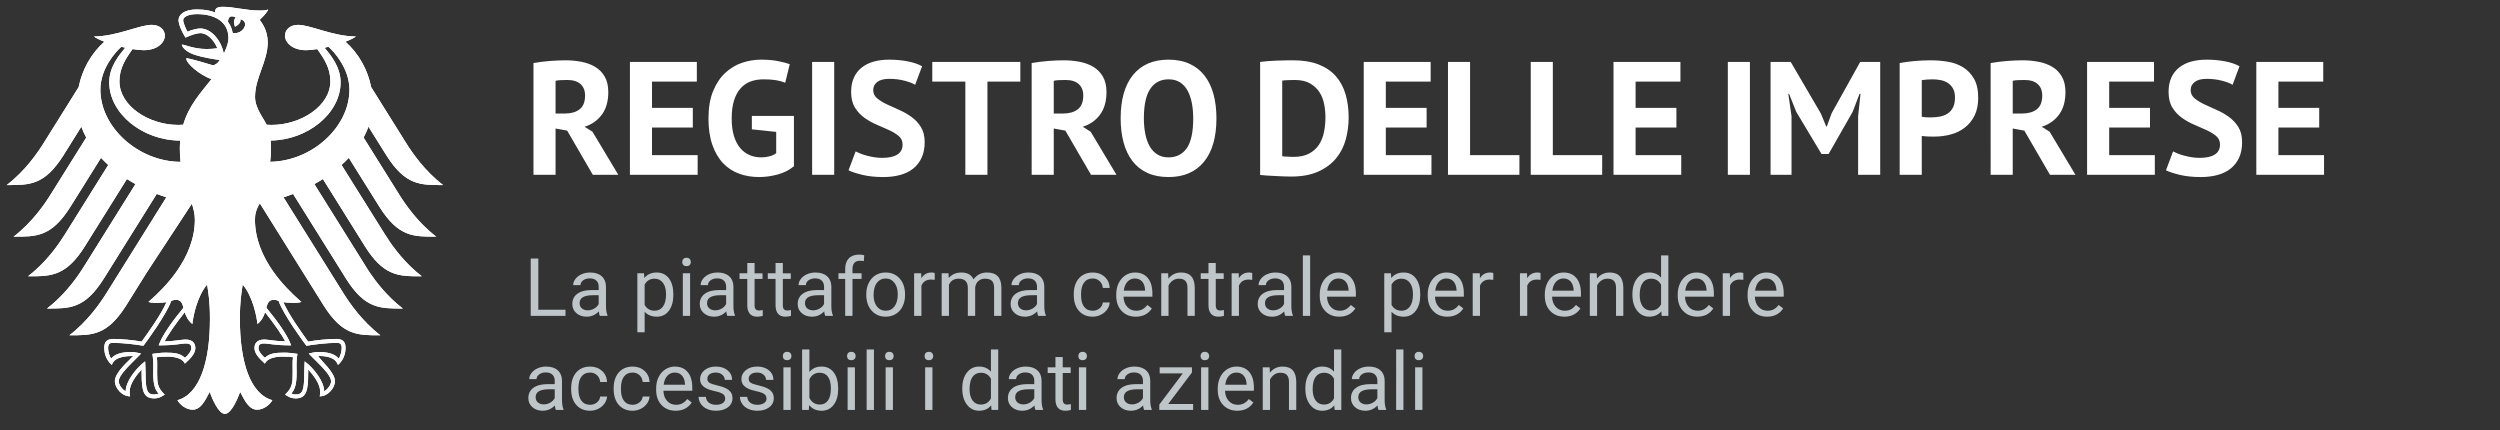 <?xml version="1.0" encoding="UTF-8" standalone="no"?>
<svg
   xmlns:dc="http://purl.org/dc/elements/1.1/"
   xmlns:cc="http://creativecommons.org/ns#"
   xmlns:rdf="http://www.w3.org/1999/02/22-rdf-syntax-ns#"
   xmlns:svg="http://www.w3.org/2000/svg"
   xmlns="http://www.w3.org/2000/svg"
   xmlns:sodipodi="http://sodipodi.sourceforge.net/DTD/sodipodi-0.dtd"
   xmlns:inkscape="http://www.inkscape.org/namespaces/inkscape"
   version="1.1"
   id="svg2"
   xml:space="preserve"
   width="496"
   height="85.333"
   viewBox="0 0 496 85.333"
   sodipodi:docname="logo_unternehmensregister_negativ_it.eps"><rect x="0" y="0" width="496" height="85.333" fill="#333333" stroke="none"/><defs
     id="defs6" /><sodipodi:namedview
     pagecolor="#ffffff"
     bordercolor="#666666"
     borderopacity="1"
     objecttolerance="10"
     gridtolerance="10"
     guidetolerance="10"
     inkscape:pageopacity="0"
     inkscape:pageshadow="2"
     inkscape:window-width="640"
     inkscape:window-height="480"
     id="namedview4" /><g
     id="g10"
     inkscape:groupmode="layer"
     inkscape:label="ink_ext_XXXXXX"
     transform="matrix(1.333,0,0,-1.333,0,85.333)"><g
       id="g12"
       transform="scale(0.1)"><path
         d="m 659.492,364.719 c -27.832,21.324 -46.308,48.636 -55.058,62.609 l -52.012,83.184 c -5.047,25.73 -18.359,49.754 -38.258,67.609 6.691,2.543 12.242,5.195 15.617,7.742 -33.976,0 -67.605,17.266 -86.14,17.266 -11.934,0 -19.567,-7.133 -19.567,-16.566 0.766,-10.461 11.563,-21.122 31.496,-21.122 4.528,0 10.289,0.59 16.629,1.622 10.793,-15.047 19.504,-28.649 19.504,-48.016 0,-36.442 -43.562,-64.848 -87.551,-64.848 l -7.328,0.285 c -3.969,9.016 -17.219,24.219 -17.219,41.442 0,28.953 18.868,52.601 18.868,81.273 0,17.832 -8.668,28.867 -12.02,33.43 5.395,5.023 11.317,11.187 12.68,15.398 -3.141,-1.336 -6.848,-1.554 -12.309,-1.554 -21.058,0 -38.234,5.527 -54.996,5.527 -9.543,0 -12.109,-2.984 -11.668,-8.359 -3.574,1.382 -6.91,2.281 -10.902,3.05 -4.938,0.922 -10.246,1.403 -15.949,1.403 -20.356,0 -27.575,-8.531 -27.575,-15.86 0,-6.187 4.848,-17.484 10.399,-26.105 7.941,4.016 17.461,6.715 21.805,6.715 10.816,0 20.421,-10.289 25.535,-22.485 -7.285,-0.902 -8.688,-1.187 -16.016,-1.187 -19.852,0 -33.32,7.086 -36.894,6.516 0,-2.786 5.613,-10.133 16.714,-14.192 14.567,-5.332 35.911,-8.074 39.551,-8.687 0,-0.614 -3.465,-6.649 -9.871,-7.875 -3.512,0.941 -37.555,11.601 -39.793,10.308 0,-7.633 19.809,-24.5 37.555,-30.972 -14.809,-18.911 -33.344,-38.258 -42.051,-67.786 l -7.348,-0.285 c -43.965,0 -87.55,28.406 -87.55,64.848 0,19.367 8.73,32.969 19.523,48.016 6.34,-1.032 12.109,-1.622 16.629,-1.622 19.937,0 30.711,10.661 31.523,21.122 0,9.433 -7.679,16.566 -19.59,16.566 -18.539,0 -52.164,-17.266 -86.144,-17.266 3.355,-2.547 8.93,-5.199 15.594,-7.742 -19.871,-17.855 -33.188,-41.879 -38.231,-67.609 L 65.059,427.328 C 56.285,413.355 37.836,386.043 10,364.719 c 33.652,0 55.961,-0.809 84.434,44.226 l 26.632,42.668 c 1.993,-5.531 4.43,-10.925 7.282,-16.191 L 75.305,350.574 c -8.82,-14.109 -27.09,-41.176 -55.039,-62.629 33.652,0 55.961,-0.812 84.414,44.223 l 45.648,73.07 c 3.399,-3.64 6.996,-7.152 10.793,-10.597 L 96.715,291.539 C 88.731,278.84 73.176,255.648 49.684,235.469 l -8.008,-6.535 c 17.988,0 32.75,-0.2 46.945,6.515 12.328,5.789 24.238,16.801 37.465,37.731 l 62.805,100.511 c 4.105,-2.609 8.359,-5.128 12.722,-7.523 l -76.644,-122.648 -5.11,-7.899 c -9.961,-14.914 -26.523,-36.715 -49.906,-54.664 33.629,0 55.938,-0.785 84.391,44.227 l 6.426,10.265 72.5,116.024 c 4.652,-1.801 9.41,-3.469 14.238,-5.047 l -69.34,-110.977 -19.855,-31.761 c -8.711,-13.868 -27.309,-41.309 -55.04,-62.567 33.653,0 55.961,-0.766 84.434,44.242 l 31.281,50.086 66.621,101.524 c 2.586,-8.207 4.411,-15.883 4.411,-23.539 0,-28.211 -10.926,-54.426 -27.598,-77.942 -11.582,-16.32 -25.992,-31.304 -41.438,-44.664 2.414,-1.07 6.602,-1.469 10.485,-1.469 7.765,0 12.812,0.461 16.324,1.051 -8.754,-19.805 -27.465,-45.406 -36.922,-58.676 -12.328,2.211 -30.269,3.95 -42.027,3.95 -12.285,0 -13.649,-7.172 -13.649,-13.582 0,-11.164 5.223,-20.118 11.278,-25.075 2.281,5.817 6.886,13.383 31.851,13.274 -6.625,-7.371 -27.398,-24.172 -27.398,-37.707 0,-8.953 9.828,-22.375 22.769,-22.375 -0.765,2.891 -0.656,5.566 -0.656,7.543 0,10.926 9.695,23.738 17.875,32.684 -0.238,-2.648 -0.129,-2.387 -0.129,-5.457 0,-25.906 2.367,-37.801 18.801,-37.801 8.047,0 13.598,4.414 15.551,5.707 -10.703,9.871 -11.231,17.574 -11.231,32.113 l 0.086,12.57 c 0.043,3.289 -0.043,7.699 -0.547,10.902 5.879,0.809 8.246,0.79 12.789,0.79 0,0 23.364,1.863 28.957,-10.309 6.34,5.832 15.551,14.019 15.551,23.098 0,5.964 -2.828,12.742 -14.851,12.742 -4.563,0 -18.887,-2.781 -30.887,-2.781 3.25,7.175 17.574,28.14 29.988,43.371 1.887,-5.922 4.824,-12.332 11.34,-17.512 0.879,9.766 6.629,40.695 21.938,58.793 1.777,-12.195 4.191,-24.746 4.191,-51.199 0,-64.344 -15.488,-111.856 -48.352,-120.961 4.282,-7.48 13.317,-14.125 22.707,-14.125 12.024,0 18.559,13.625 25.25,26.414 3.442,-9.48 13.051,-32.645 22.68,-32.645 9.609,0 19.219,23.164 22.688,32.645 6.687,-12.789 13.226,-26.414 25.246,-26.414 9.363,0 18.406,6.645 22.683,14.125 -32.84,9.105 -48.328,56.617 -48.328,120.961 0,26.453 2.414,39.004 4.188,51.199 15.312,-18.098 21.062,-49.027 21.957,-58.793 6.519,5.18 9.433,11.59 11.324,17.512 12.394,-15.231 26.762,-36.196 29.988,-43.371 -12,0 -26.324,2.781 -30.887,2.781 -12.023,0 -14.851,-6.778 -14.851,-12.742 0,-9.079 9.211,-17.266 15.527,-23.098 5.617,12.172 28.981,10.309 28.981,10.309 4.539,0 6.91,0.019 12.789,-0.79 -0.508,-3.203 -0.571,-7.613 -0.547,-10.902 l 0.082,-12.57 c 0,-14.539 -0.543,-22.242 -11.207,-32.113 1.914,-1.293 7.48,-5.707 15.531,-5.707 16.434,0 18.781,11.895 18.781,37.801 0,3.07 0.125,2.809 -0.113,5.457 8.184,-8.945 17.883,-21.758 17.883,-32.684 0,-1.976 0.109,-4.652 -0.66,-7.543 12.965,0 22.769,13.422 22.769,22.375 0,13.535 -20.777,30.336 -25.121,37.816 22.684,0 27.289,-7.566 29.551,-13.383 6.074,4.957 11.297,13.911 11.297,25.075 0,6.41 -1.379,13.582 -13.668,13.582 -11.754,0 -29.676,-1.739 -42.008,-3.95 -9.453,13.27 -28.187,38.871 -36.918,58.676 3.512,-0.59 8.559,-1.051 16.301,-1.051 3.902,0 8.094,0.399 10.484,1.469 -15.418,13.36 -29.836,28.344 -41.418,44.621 -16.691,23.473 -27.593,49.774 -27.593,77.985 0,7.656 1.796,15.332 7.261,24.086 l 63.766,-102.071 31.285,-50.086 c 28.473,-45.008 50.781,-44.242 84.41,-44.242 -27.707,21.258 -46.308,48.699 -55.015,62.567 l -19.856,31.761 -69.34,110.977 c 4.825,1.578 9.567,3.246 14.239,5.047 l 72.5,-116.024 6.402,-10.265 c 28.473,-45.012 50.785,-44.227 84.437,-44.227 -23.433,17.949 -39.968,39.75 -49.953,54.492 l -5.086,8.071 -76.644,122.648 c 4.363,2.395 8.597,4.914 12.722,7.523 L 543.406,273.18 c 13.231,-20.93 25.117,-31.961 37.469,-37.731 14.195,-6.687 28.957,-6.515 46.941,-6.515 l -8,6.535 c -23.496,20.16 -39.054,43.371 -47.035,56.07 l -64.429,103.102 c 3.796,3.445 7.418,6.957 10.796,10.597 l 45.668,-73.07 c 28.454,-45.035 50.758,-44.223 84.411,-44.223 -27.965,21.453 -46.219,48.52 -55.059,62.629 l -53.02,84.848 c 2.829,5.266 5.29,10.66 7.262,16.191 l 26.676,-42.668 c 28.449,-45.035 50.758,-44.226 84.406,-44.226 z M 396.438,182.141 c 1.839,6.734 3.632,11.672 10.675,11.672 3.602,0 5.313,-0.633 7.485,-1.45 7.586,-21.101 36.851,-60.738 41.461,-66.812 12.609,2.054 30.293,4.273 44.57,4.273 3.336,0 7.945,0.328 7.945,-7.722 0,-4.672 -2.043,-12.813 -4.566,-15.508 -6.293,7.437 -17.129,9.656 -30.559,9.656 -5.219,0 -11.531,-1.824 -13.929,-2.395 17.07,-17.328 33.214,-31.675 33.214,-41.261 0,-5.371 -5.57,-12.461 -10.269,-14.832 0,14.152 -14.625,33.699 -28.973,44.621 0,-1.934 -0.679,-9.344 -0.679,-17.395 C 452.813,58.289 450.176,53 439.91,53 c -1.863,0 -5.09,0.68 -6.293,1.41 5.528,6.332 7.852,14.738 7.852,30.598 0,4.562 -0.133,8.863 -0.133,12.59 0,7.043 0.789,12 1.32,15.882 -3.929,0.551 -12.859,1.825 -19.394,1.825 -13.973,0 -22.66,-1.364 -28.981,-7.657 -4.519,3.442 -9.586,9.934 -9.586,14.411 0,6.453 4.368,6.89 8.91,6.89 7.063,0 12.895,-2.808 39.747,-2.808 -5.289,15.132 -20.774,36.39 -36.914,56 z m -123.375,0 c -16.145,-19.61 -31.633,-40.868 -36.918,-56 26.847,0 32.66,2.808 39.746,2.808 4.562,0 8.906,-0.437 8.906,-6.89 0,-4.477 -5.067,-10.969 -9.606,-14.411 -6.32,6.293 -14.984,7.657 -28.957,7.657 -6.558,0 -15.464,-1.274 -19.414,-1.825 0.528,-3.882 1.336,-8.839 1.336,-15.882 0,-3.727 -0.129,-8.027 -0.129,-12.59 0,-15.859 2.325,-24.266 7.852,-30.598 C 234.672,53.68 231.449,53 229.586,53 c -10.27,0 -12.902,5.289 -12.902,31.988 0,8.051 -0.676,15.461 -0.676,17.395 -14.348,-10.922 -29,-30.469 -29,-44.621 -4.676,2.371 -10.246,9.461 -10.246,14.832 0,9.586 16.121,23.933 33.211,41.261 -2.391,0.571 -8.711,2.395 -13.93,2.395 -13.426,0 -24.262,-2.219 -30.559,-9.656 -2.519,2.695 -4.582,10.836 -4.582,15.508 0,8.05 4.606,7.722 7.942,7.722 14.301,0 31.961,-2.219 44.594,-4.273 4.609,6.074 33.871,45.711 41.46,66.812 2.172,0.817 3.883,1.45 7.481,1.45 7.043,0 8.84,-4.938 10.684,-11.672 z m -5.399,236.39 c 0,-6.82 0.399,-13.25 1.078,-19.281 -63.465,0.414 -119.336,51.922 -119.336,107.398 0,31.68 23.055,56.797 31.172,63.836 l 5.832,-1.336 c -8.64,-10.55 -23.844,-28.168 -23.844,-51.531 0,-46.371 49.555,-86.668 105.668,-86.668 -0.371,-3.972 -0.57,-8.14 -0.57,-12.418 z m 72.305,165.071 c 0,-8.707 -3.906,-16.602 -6.801,-23.207 -3.203,16.871 -16.914,37.382 -35.23,37.382 -5.153,0 -14.04,-2.613 -18.973,-4.785 -1.777,3.028 -6.297,12.813 -6.297,17.242 0,4.477 6.93,8.907 20.641,8.907 26.718,0 46.66,-11.496 46.66,-35.539 z m 6.32,7.546 c -1.035,6.165 -3.379,11.739 -6.937,16.477 0.175,5.637 2.484,11.012 11.519,6.602 -4.894,-5.024 -1.098,-13.883 -1.098,-13.883 0,0 10.004,4.668 7.946,11.23 14.828,-3.554 4.164,-23.472 -11.43,-20.426 z m 173.797,-84.5 c 0,-55.082 -55.055,-106.234 -117.973,-107.332 0.746,6.204 1.207,12.633 1.207,19.215 0,3.578 0.024,7.723 -0.418,12.461 55.434,0.766 104.024,40.668 104.024,86.625 0,23.363 -15.223,40.981 -23.844,51.531 l 5.836,1.336 c 8.117,-7.039 31.168,-32.156 31.168,-63.836"
         style="fill:#ffffff;fill-opacity:1;fill-rule:nonzero;stroke:none"
         id="path14" /><path
         d="m 838.711,30 v 0.938 c -1.484,3.438 -2.227,8.066 -2.227,13.887 v 29.18 c -0.156,6.406 -2.304,11.434 -6.445,15.09 -4.141,3.648 -9.863,5.476 -17.168,5.476 -4.609,0 -8.84,-0.859 -12.683,-2.578 -3.848,-1.719 -6.895,-4.055 -9.141,-7.004 -2.25,-2.949 -3.371,-6.004 -3.371,-9.168 h 10.898 c 0,2.773 1.309,5.137 3.926,7.09 2.617,1.953 5.859,2.93 9.727,2.93 4.414,0 7.753,-1.125 10.019,-3.367 2.266,-2.25 3.399,-5.266 3.399,-9.055 v -4.981 h -10.547 c -9.102,0 -16.164,-1.828 -21.18,-5.477 -5.023,-3.656 -7.531,-8.781 -7.531,-15.383 0,-5.43 2,-9.91 6.008,-13.445 4,-3.539 9.128,-5.305 15.378,-5.305 6.993,0 13.008,2.617 18.047,7.852 0.391,-3.203 0.899,-5.43 1.524,-6.68 z m -38.086,11.133 c -2.266,1.914 -3.398,4.57 -3.398,7.969 0,7.773 6.64,11.66 19.921,11.66 h 8.497 V 47.754 c -1.368,-2.812 -3.575,-5.098 -6.622,-6.856 -3.046,-1.758 -6.269,-2.637 -9.668,-2.637 -3.554,0 -6.464,0.957 -8.73,2.871 z m 64.816,2.461 c -3.011,3.945 -4.511,9.57 -4.511,16.875 v 2.051 c 0,7.5 1.511,13.234 4.539,17.199 3.027,3.961 7.297,5.945 12.804,5.945 4.098,0 7.547,-1.316 10.34,-3.953 2.793,-2.641 4.348,-6.008 4.66,-10.109 h 10.254 c -0.316,6.797 -2.824,12.324 -7.531,16.582 -4.707,4.258 -10.613,6.387 -17.723,6.387 -5.785,0 -10.793,-1.328 -15.031,-3.984 -4.238,-2.656 -7.492,-6.387 -9.758,-11.191 -2.261,-4.805 -3.394,-10.293 -3.394,-16.465 v -1.816 c 0,-10 2.547,-17.883 7.644,-23.641 5.098,-5.766 11.961,-8.645 20.594,-8.645 4.301,0 8.371,0.977 12.219,2.93 3.848,1.953 6.922,4.57 9.23,7.852 2.301,3.281 3.551,6.738 3.75,10.371 h -10.254 c -0.312,-3.516 -1.918,-6.445 -4.804,-8.789 -2.895,-2.344 -6.274,-3.516 -10.141,-3.516 -5.586,0 -9.883,1.973 -12.887,5.918 z m 63.278,0 c -3.008,3.945 -4.512,9.57 -4.512,16.875 v 2.051 c 0,7.5 1.516,13.234 4.543,17.199 3.027,3.961 7.293,5.945 12.801,5.945 4.101,0 7.551,-1.316 10.344,-3.953 2.793,-2.641 4.343,-6.008 4.656,-10.109 h 10.254 c -0.313,6.797 -2.821,12.324 -7.528,16.582 -4.707,4.258 -10.617,6.387 -17.726,6.387 -5.781,0 -10.789,-1.328 -15.028,-3.984 -4.238,-2.656 -7.492,-6.387 -9.757,-11.191 -2.266,-4.805 -3.399,-10.293 -3.399,-16.465 v -1.816 c 0,-10 2.551,-17.883 7.649,-23.641 5.097,-5.766 11.961,-8.645 20.593,-8.645 4.297,0 8.371,0.977 12.219,2.93 3.848,1.953 6.922,4.57 9.227,7.852 2.304,3.281 3.554,6.738 3.75,10.371 h -10.254 c -0.313,-3.516 -1.914,-6.445 -4.805,-8.789 -2.891,-2.344 -6.269,-3.516 -10.137,-3.516 -5.586,0 -9.882,1.973 -12.89,5.918 z m 100.841,-2.52 -6.62,5.156 c -2,-2.578 -4.32,-4.649 -6.98,-6.211 -2.65,-1.562 -5.9,-2.344 -9.72,-2.344 -5.39,0 -9.838,1.922 -13.334,5.769 -3.496,3.848 -5.324,8.899 -5.48,15.149 h 42.954 v 4.512 c 0,10.117 -2.29,17.891 -6.86,23.32 -4.57,5.43 -10.98,8.145 -19.22,8.145 -5.038,0 -9.714,-1.398 -14.03,-4.188 -4.317,-2.793 -7.676,-6.664 -10.079,-11.605 -2.402,-4.941 -3.601,-10.555 -3.601,-16.844 v -1.992 c 0,-9.453 2.691,-17.004 8.086,-22.645 5.387,-5.649 12.379,-8.469 20.974,-8.469 10.62,0 18.59,4.082 23.91,12.246 z m -14.48,40.047 c 2.66,-3.027 4.14,-7.293 4.46,-12.801 V 67.5 h -31.763 c 0.703,5.742 2.539,10.203 5.508,13.391 2.969,3.18 6.641,4.774 11.015,4.774 4.53,0 8.13,-1.516 10.78,-4.543 z m 60.57,-40.953 c -2.48,-1.664 -5.77,-2.492 -9.87,-2.492 -4.45,0 -8.04,1.062 -10.75,3.191 -2.72,2.129 -4.17,5.012 -4.37,8.645 h -10.84 c 0,-3.75 1.11,-7.238 3.31,-10.457 2.21,-3.227 5.27,-5.734 9.17,-7.531 3.91,-1.797 8.4,-2.695 13.48,-2.695 7.23,0 13.1,1.707 17.64,5.125 4.53,3.418 6.79,7.961 6.79,13.625 0,3.398 -0.81,6.277 -2.43,8.645 -1.62,2.363 -4.11,4.383 -7.47,6.062 -3.36,1.68 -7.74,3.125 -13.15,4.336 -5.41,1.211 -9.15,2.481 -11.22,3.809 -2.07,1.328 -3.11,3.301 -3.11,5.918 0,2.773 1.11,5.019 3.34,6.738 2.23,1.719 5.31,2.578 9.26,2.578 3.83,0 7,-1.074 9.52,-3.223 2.52,-2.148 3.78,-4.707 3.78,-7.676 h 10.9 c 0,5.781 -2.24,10.527 -6.71,14.238 -4.47,3.711 -10.3,5.566 -17.49,5.566 -6.84,0 -12.45,-1.797 -16.85,-5.391 -4.39,-3.594 -6.59,-7.988 -6.59,-13.184 0,-3.125 0.77,-5.82 2.32,-8.086 1.54,-2.266 3.92,-4.219 7.14,-5.859 3.23,-1.641 7.58,-3.047 13.07,-4.219 5.49,-1.172 9.34,-2.57 11.54,-4.188 2.21,-1.625 3.31,-3.898 3.31,-6.828 0,-2.773 -1.24,-4.992 -3.72,-6.648 z m 61.49,0 c -2.48,-1.664 -5.77,-2.492 -9.87,-2.492 -4.45,0 -8.04,1.062 -10.75,3.191 -2.72,2.129 -4.17,5.012 -4.37,8.645 h -10.84 c 0,-3.75 1.11,-7.238 3.31,-10.457 2.21,-3.227 5.27,-5.734 9.17,-7.531 3.91,-1.797 8.4,-2.695 13.48,-2.695 7.23,0 13.11,1.707 17.64,5.125 4.53,3.418 6.79,7.961 6.79,13.625 0,3.398 -0.81,6.277 -2.43,8.645 -1.62,2.363 -4.11,4.383 -7.47,6.062 -3.36,1.68 -7.74,3.125 -13.15,4.336 -5.41,1.211 -9.15,2.481 -11.22,3.809 -2.07,1.328 -3.11,3.301 -3.11,5.918 0,2.773 1.12,5.019 3.34,6.738 2.23,1.719 5.31,2.578 9.26,2.578 3.83,0 7,-1.074 9.52,-3.223 2.52,-2.148 3.78,-4.707 3.78,-7.676 h 10.9 c 0,5.781 -2.24,10.527 -6.71,14.238 -4.47,3.711 -10.3,5.566 -17.49,5.566 -6.84,0 -12.45,-1.797 -16.85,-5.391 -4.39,-3.594 -6.59,-7.988 -6.59,-13.184 0,-3.125 0.77,-5.82 2.32,-8.086 1.54,-2.266 3.92,-4.219 7.14,-5.859 3.23,-1.641 7.58,-3.047 13.07,-4.219 5.49,-1.172 9.34,-2.57 11.54,-4.188 2.21,-1.625 3.31,-3.898 3.31,-6.828 0,-2.773 -1.24,-4.992 -3.72,-6.648 z m 39.72,53.23 h -10.84 V 30 h 10.84 z m -10.11,12.422 c 1.08,-1.172 2.67,-1.757 4.78,-1.757 2.11,0 3.71,0.585 4.8,1.757 1.09,1.172 1.64,2.637 1.64,4.395 0,1.758 -0.55,3.242 -1.64,4.453 -1.09,1.211 -2.69,1.816 -4.8,1.816 -2.11,0 -3.7,-0.605 -4.78,-1.816 -1.07,-1.211 -1.61,-2.695 -1.61,-4.453 0,-1.758 0.54,-3.223 1.61,-4.395 z m 80.76,-43.886 c 0,10.117 -2.19,18.086 -6.59,23.906 -4.39,5.82 -10.44,8.73 -18.13,8.73 -7.7,0 -13.73,-2.715 -18.11,-8.145 V 120 h -10.84 V 30 h 9.96 l 0.53,7.324 c 4.38,-5.664 10.57,-8.496 18.58,-8.496 7.5,0 13.47,2.938 17.93,8.816 4.45,5.879 6.67,13.664 6.67,23.352 z m -15.17,-17.871 c -2.89,-4.023 -6.94,-6.035 -12.13,-6.035 -7.03,0 -12.21,3.32 -15.53,9.961 v 27.422 c 3.13,6.641 8.26,9.961 15.41,9.961 5.35,0 9.46,-2.012 12.31,-6.035 2.85,-4.023 4.27,-9.726 4.27,-17.109 0,-8.086 -1.44,-14.141 -4.33,-18.164 z m 40.08,49.336 h -10.84 V 30 h 10.84 z m -10.11,12.422 c 1.07,-1.172 2.66,-1.757 4.77,-1.757 2.11,0 3.71,0.585 4.81,1.757 1.09,1.172 1.64,2.637 1.64,4.395 0,1.758 -0.55,3.242 -1.64,4.453 -1.1,1.211 -2.7,1.816 -4.81,1.816 -2.11,0 -3.7,-0.605 -4.77,-1.816 -1.08,-1.211 -1.61,-2.695 -1.61,-4.453 0,-1.758 0.53,-3.223 1.61,-4.395 z m 38.42,14.18 h -10.84 V 30 h 10.84 z m 28.26,-26.602 h -10.84 V 30 h 10.84 z m -10.11,12.422 c 1.08,-1.172 2.67,-1.757 4.78,-1.757 2.11,0 3.71,0.585 4.8,1.757 1.1,1.172 1.64,2.637 1.64,4.395 0,1.758 -0.54,3.242 -1.64,4.453 -1.09,1.211 -2.69,1.816 -4.8,1.816 -2.11,0 -3.7,-0.605 -4.78,-1.816 -1.07,-1.211 -1.61,-2.695 -1.61,-4.453 0,-1.758 0.54,-3.223 1.61,-4.395 z m 68.94,-12.422 h -10.84 V 30 h 10.84 z m -10.11,12.422 c 1.08,-1.172 2.67,-1.757 4.78,-1.757 2.11,0 3.71,0.585 4.8,1.757 1.09,1.172 1.64,2.637 1.64,4.395 0,1.758 -0.55,3.242 -1.64,4.453 -1.09,1.211 -2.69,1.816 -4.8,1.816 -2.11,0 -3.7,-0.605 -4.78,-1.816 -1.07,-1.211 -1.61,-2.695 -1.61,-4.453 0,-1.758 0.54,-3.223 1.61,-4.395 z m 54.52,-44.414 c 0,-9.688 2.32,-17.539 6.95,-23.555 4.63,-6.016 10.61,-9.024 17.96,-9.024 7.73,0 13.76,2.656 18.1,7.969 L 1475.77,30 h 9.96 v 90 h -10.84 V 86.953 c -4.34,5.078 -10.22,7.617 -17.64,7.617 -7.46,0 -13.49,-2.961 -18.1,-8.879 -4.61,-5.918 -6.92,-13.738 -6.92,-23.465 z m 15.3,17.812 c 2.96,4.101 7.1,6.152 12.42,6.152 6.72,0 11.7,-2.988 14.94,-8.965 V 47.285 c -3.16,-6.172 -8.18,-9.258 -15.06,-9.258 -5.23,0 -9.34,2.031 -12.3,6.094 -2.97,4.062 -4.46,9.688 -4.46,16.875 0,8.047 1.49,14.121 4.46,18.223 z M 1552.48,30 v 0.938 c -1.49,3.438 -2.23,8.066 -2.23,13.887 v 29.18 c -0.16,6.406 -2.3,11.434 -6.44,15.09 -4.15,3.648 -9.87,5.476 -17.17,5.476 -4.61,0 -8.84,-0.859 -12.69,-2.578 -3.85,-1.719 -6.89,-4.055 -9.14,-7.004 -2.25,-2.949 -3.37,-6.004 -3.37,-9.168 h 10.9 c 0,2.773 1.31,5.137 3.93,7.09 2.61,1.953 5.86,2.93 9.72,2.93 4.42,0 7.76,-1.125 10.02,-3.367 2.27,-2.25 3.4,-5.266 3.4,-9.055 v -4.981 h -10.55 c -9.1,0 -16.16,-1.828 -21.18,-5.477 -5.02,-3.656 -7.53,-8.781 -7.53,-15.383 0,-5.43 2,-9.91 6.01,-13.445 4,-3.539 9.13,-5.305 15.38,-5.305 6.99,0 13.01,2.617 18.05,7.852 0.39,-3.203 0.89,-5.43 1.52,-6.68 z m -38.09,11.133 c -2.26,1.914 -3.4,4.57 -3.4,7.969 0,7.773 6.64,11.66 19.92,11.66 h 8.5 V 47.754 c -1.37,-2.812 -3.57,-5.098 -6.62,-6.856 -3.05,-1.758 -6.27,-2.637 -9.67,-2.637 -3.55,0 -6.46,0.957 -8.73,2.871 z m 56.5,67.617 V 93.398 h -11.54 v -8.379 h 11.54 V 45.703 c 0,-5.391 1.23,-9.551 3.7,-12.48 2.46,-2.93 6.11,-4.395 10.95,-4.395 2.7,0 5.47,0.387 8.32,1.164 v 8.738 c -2.19,-0.469 -3.9,-0.703 -5.15,-0.703 -2.54,0 -4.34,0.637 -5.39,1.906 -1.06,1.27 -1.59,3.176 -1.59,5.719 v 39.367 h 11.84 v 8.379 h -11.84 V 108.75 Z m 45.77,-15.352 h -10.84 V 30 h 10.84 z m -10.11,12.422 c 1.08,-1.172 2.67,-1.757 4.78,-1.757 2.11,0 3.71,0.585 4.8,1.757 1.1,1.172 1.64,2.637 1.64,4.395 0,1.758 -0.54,3.242 -1.64,4.453 -1.09,1.211 -2.69,1.816 -4.8,1.816 -2.11,0 -3.7,-0.605 -4.78,-1.816 -1.07,-1.211 -1.61,-2.695 -1.61,-4.453 0,-1.758 0.54,-3.223 1.61,-4.395 z M 1714.22,30 v 0.938 c -1.49,3.438 -2.23,8.066 -2.23,13.887 v 29.18 c -0.16,6.406 -2.3,11.434 -6.44,15.09 -4.14,3.648 -9.87,5.476 -17.17,5.476 -4.61,0 -8.84,-0.859 -12.69,-2.578 -3.85,-1.719 -6.89,-4.055 -9.14,-7.004 -2.24,-2.949 -3.37,-6.004 -3.37,-9.168 h 10.9 c 0,2.773 1.31,5.137 3.93,7.09 2.61,1.953 5.86,2.93 9.72,2.93 4.42,0 7.76,-1.125 10.02,-3.367 2.27,-2.25 3.4,-5.266 3.4,-9.055 v -4.981 h -10.55 c -9.1,0 -16.16,-1.828 -21.18,-5.477 -5.02,-3.656 -7.53,-8.781 -7.53,-15.383 0,-5.43 2,-9.91 6.01,-13.445 4,-3.539 9.13,-5.305 15.38,-5.305 6.99,0 13.01,2.617 18.05,7.852 0.39,-3.203 0.9,-5.43 1.52,-6.68 z m -38.09,11.133 c -2.26,1.914 -3.4,4.57 -3.4,7.969 0,7.773 6.64,11.66 19.93,11.66 h 8.49 V 47.754 c -1.37,-2.812 -3.57,-5.098 -6.62,-6.856 -3.05,-1.758 -6.27,-2.637 -9.67,-2.637 -3.55,0 -6.46,0.957 -8.73,2.871 z m 97.92,44.59 v 7.676 h -48.04 v -8.965 h 34.45 L 1725.48,37.969 V 30 h 50.33 v 8.848 h -37.09 z m 24.5,7.676 h -10.84 V 30 h 10.84 z m -10.1,12.422 c 1.07,-1.172 2.66,-1.757 4.77,-1.757 2.11,0 3.71,0.585 4.81,1.757 1.09,1.172 1.64,2.637 1.64,4.395 0,1.758 -0.55,3.242 -1.64,4.453 -1.1,1.211 -2.7,1.816 -4.81,1.816 -2.11,0 -3.7,-0.605 -4.77,-1.816 -1.08,-1.211 -1.62,-2.695 -1.62,-4.453 0,-1.758 0.54,-3.223 1.62,-4.395 z m 77,-64.746 -6.62,5.156 c -1.99,-2.578 -4.32,-4.649 -6.97,-6.211 -2.66,-1.562 -5.9,-2.344 -9.73,-2.344 -5.39,0 -9.83,1.922 -13.33,5.769 -3.49,3.848 -5.32,8.899 -5.48,15.149 h 42.95 v 4.512 c 0,10.117 -2.28,17.891 -6.85,23.32 -4.57,5.43 -10.98,8.145 -19.22,8.145 -5.04,0 -9.72,-1.398 -14.03,-4.188 -4.32,-2.793 -7.68,-6.664 -10.08,-11.605 -2.41,-4.941 -3.61,-10.555 -3.61,-16.844 v -1.992 c 0,-9.453 2.7,-17.004 8.09,-22.645 5.39,-5.649 12.38,-8.469 20.98,-8.469 10.62,0 18.59,4.082 23.9,12.246 z m -14.47,40.047 c 2.66,-3.027 4.14,-7.293 4.45,-12.801 V 67.5 h -31.76 c 0.71,5.742 2.54,10.203 5.51,13.391 2.97,3.18 6.64,4.774 11.02,4.774 4.53,0 8.12,-1.516 10.78,-4.543 z m 28.47,12.277 V 30 h 10.84 v 45.176 c 1.48,3.047 3.55,5.508 6.21,7.383 2.65,1.875 5.74,2.812 9.26,2.812 4.33,0 7.53,-1.094 9.58,-3.281 2.05,-2.188 3.09,-5.566 3.13,-10.137 V 30 h 10.84 v 41.895 c -0.12,15.117 -6.87,22.676 -20.27,22.676 -7.82,0 -14.14,-3.047 -18.99,-9.141 l -0.35,7.969 z m 63.42,-31.992 c 0,-9.688 2.31,-17.539 6.94,-23.555 4.63,-6.016 10.61,-9.024 17.96,-9.024 7.73,0 13.77,2.656 18.1,7.969 L 1986.4,30 h 9.96 v 90 h -10.84 V 86.953 c -4.33,5.078 -10.21,7.617 -17.63,7.617 -7.47,0 -13.5,-2.961 -18.11,-8.879 -4.61,-5.918 -6.91,-13.738 -6.91,-23.465 z m 15.29,17.812 c 2.97,4.101 7.11,6.152 12.42,6.152 6.72,0 11.7,-2.988 14.94,-8.965 V 47.285 c -3.16,-6.172 -8.18,-9.258 -15.06,-9.258 -5.23,0 -9.33,2.031 -12.3,6.094 -2.97,4.062 -4.45,9.688 -4.45,16.875 0,8.047 1.48,14.121 4.45,18.223 z M 2063.11,30 v 0.938 c -1.48,3.438 -2.23,8.066 -2.23,13.887 v 29.18 c -0.15,6.406 -2.3,11.434 -6.44,15.09 -4.14,3.648 -9.87,5.476 -17.17,5.476 -4.61,0 -8.84,-0.859 -12.69,-2.578 -3.84,-1.719 -6.89,-4.055 -9.14,-7.004 -2.24,-2.949 -3.37,-6.004 -3.37,-9.168 h 10.9 c 0,2.773 1.31,5.137 3.93,7.09 2.62,1.953 5.86,2.93 9.73,2.93 4.41,0 7.75,-1.125 10.02,-3.367 2.26,-2.25 3.39,-5.266 3.39,-9.055 v -4.981 h -10.54 c -9.11,0 -16.17,-1.828 -21.18,-5.477 -5.02,-3.656 -7.53,-8.781 -7.53,-15.383 0,-5.43 2,-9.91 6,-13.445 4.01,-3.539 9.13,-5.305 15.38,-5.305 6.99,0 13.01,2.617 18.05,7.852 0.39,-3.203 0.9,-5.43 1.52,-6.68 z m -38.09,11.133 c -2.26,1.914 -3.39,4.57 -3.39,7.969 0,7.773 6.64,11.66 19.92,11.66 h 8.49 V 47.754 c -1.36,-2.812 -3.57,-5.098 -6.62,-6.856 -3.04,-1.758 -6.27,-2.637 -9.67,-2.637 -3.55,0 -6.46,0.957 -8.73,2.871 z M 2088.83,120 h -10.84 V 30 h 10.84 z m 28.25,-26.602 h -10.84 V 30 h 10.84 z m -10.11,12.422 c 1.08,-1.172 2.67,-1.757 4.78,-1.757 2.11,0 3.71,0.585 4.8,1.757 1.1,1.172 1.65,2.637 1.65,4.395 0,1.758 -0.55,3.242 -1.65,4.453 -1.09,1.211 -2.69,1.816 -4.8,1.816 -2.11,0 -3.7,-0.605 -4.78,-1.816 -1.07,-1.211 -1.61,-2.695 -1.61,-4.453 0,-1.758 0.54,-3.223 1.61,-4.395"
         style="fill:#bfc6c9;fill-opacity:1;fill-rule:nonzero;stroke:none"
         id="path16" /><path
         d="M 801.211,255.313 H 789.902 V 170 h 51.739 v 9.199 h -40.43 z M 904.145,170 v 0.938 c -1.485,3.437 -2.227,8.066 -2.227,13.886 v 29.18 c -0.156,6.406 -2.305,11.434 -6.445,15.09 -4.141,3.648 -9.864,5.476 -17.168,5.476 -4.61,0 -8.836,-0.859 -12.684,-2.578 -3.848,-1.719 -6.894,-4.054 -9.141,-7.004 -2.25,-2.949 -3.371,-6.004 -3.371,-9.168 h 10.899 c 0,2.774 1.308,5.137 3.926,7.09 2.617,1.953 5.859,2.93 9.726,2.93 4.414,0 7.754,-1.125 10.02,-3.367 2.265,-2.25 3.398,-5.266 3.398,-9.055 v -4.98 h -10.547 c -9.101,0 -16.164,-1.829 -21.179,-5.477 -5.024,-3.656 -7.532,-8.781 -7.532,-15.383 0,-5.43 2,-9.91 6.008,-13.445 4,-3.539 9.129,-5.305 15.379,-5.305 6.992,0 13.008,2.617 18.047,7.852 0.391,-3.203 0.898,-5.43 1.523,-6.68 z m -38.086,11.133 c -2.266,1.914 -3.399,4.57 -3.399,7.969 0,7.773 6.641,11.66 19.922,11.66 h 8.496 v -13.008 c -1.367,-2.813 -3.574,-5.098 -6.621,-6.856 -3.047,-1.757 -6.269,-2.636 -9.668,-2.636 -3.555,0 -6.465,0.957 -8.73,2.871 z m 136.111,20.859 c 0,10.235 -2.217,18.223 -6.647,23.965 -4.433,5.742 -10.46,8.613 -18.078,8.613 -7.851,0 -13.984,-2.734 -18.398,-8.203 l -0.527,7.031 h -9.903 v -87.773 h 10.84 v 30.527 c 4.414,-4.882 10.469,-7.324 18.164,-7.324 7.539,0 13.516,2.949 17.93,8.848 4.414,5.898 6.619,13.672 6.619,23.32 z m -15.436,-18.137 c -3.066,-4.121 -7.199,-6.179 -12.394,-6.179 -6.68,0 -11.641,2.89 -14.883,8.672 v 30.293 c 3.281,5.82 8.203,8.73 14.766,8.73 5.312,0 9.492,-2.07 12.539,-6.211 3.047,-4.14 4.57,-9.785 4.57,-16.933 0,-8.125 -1.531,-14.25 -4.598,-18.372 z m 40.396,49.543 h -10.84 V 170 h 10.84 z m -10.11,12.422 c 1.08,-1.172 2.67,-1.757 4.78,-1.757 2.11,0 3.71,0.585 4.8,1.757 1.1,1.172 1.64,2.637 1.64,4.395 0,1.758 -0.54,3.242 -1.64,4.453 -1.09,1.211 -2.69,1.816 -4.8,1.816 -2.11,0 -3.7,-0.605 -4.78,-1.816 -1.07,-1.211 -1.61,-2.695 -1.61,-4.453 0,-1.758 0.54,-3.223 1.61,-4.395 z M 1093.84,170 v 0.938 c -1.48,3.437 -2.22,8.066 -2.22,13.886 v 29.18 c -0.16,6.406 -2.31,11.434 -6.45,15.09 -4.14,3.648 -9.86,5.476 -17.17,5.476 -4.61,0 -8.84,-0.859 -12.68,-2.578 -3.85,-1.719 -6.9,-4.054 -9.14,-7.004 -2.25,-2.949 -3.37,-6.004 -3.37,-9.168 h 10.9 c 0,2.774 1.3,5.137 3.92,7.09 2.62,1.953 5.86,2.93 9.73,2.93 4.41,0 7.75,-1.125 10.02,-3.367 2.26,-2.25 3.4,-5.266 3.4,-9.055 v -4.98 h -10.55 c -9.1,0 -16.16,-1.829 -21.18,-5.477 -5.02,-3.656 -7.53,-8.781 -7.53,-15.383 0,-5.43 2,-9.91 6,-13.445 4.01,-3.539 9.14,-5.305 15.39,-5.305 6.99,0 13,2.617 18.04,7.852 0.39,-3.203 0.9,-5.43 1.53,-6.68 z m -38.08,11.133 c -2.27,1.914 -3.4,4.57 -3.4,7.969 0,7.773 6.64,11.66 19.92,11.66 h 8.5 v -13.008 c -1.37,-2.813 -3.58,-5.098 -6.62,-6.856 -3.05,-1.757 -6.27,-2.636 -9.67,-2.636 -3.56,0 -6.47,0.957 -8.73,2.871 z m 56.5,67.617 v -15.352 h -11.54 v -8.378 h 11.54 v -39.317 c 0,-5.39 1.23,-9.551 3.69,-12.48 2.46,-2.93 6.11,-4.395 10.96,-4.395 2.69,0 5.47,0.387 8.32,1.164 v 8.738 c -2.19,-0.468 -3.91,-0.703 -5.16,-0.703 -2.54,0 -4.33,0.637 -5.39,1.907 -1.05,1.269 -1.58,3.175 -1.58,5.718 v 39.368 h 11.84 v 8.378 h -11.84 v 15.352 z m 42.06,0 v -15.352 h -11.55 v -8.378 h 11.55 v -39.317 c 0,-5.39 1.23,-9.551 3.69,-12.48 2.46,-2.93 6.11,-4.395 10.95,-4.395 2.7,0 5.47,0.387 8.32,1.164 v 8.738 c -2.18,-0.468 -3.9,-0.703 -5.15,-0.703 -2.54,0 -4.34,0.637 -5.39,1.907 -1.06,1.269 -1.59,3.175 -1.59,5.718 v 39.368 h 11.84 v 8.378 h -11.84 V 248.75 Z M 1239.59,170 v 0.938 c -1.48,3.437 -2.23,8.066 -2.23,13.886 v 29.18 c -0.15,6.406 -2.3,11.434 -6.44,15.09 -4.14,3.648 -9.86,5.476 -17.17,5.476 -4.61,0 -8.84,-0.859 -12.68,-2.578 -3.85,-1.719 -6.9,-4.054 -9.15,-7.004 -2.24,-2.949 -3.36,-6.004 -3.36,-9.168 h 10.89 c 0,2.774 1.31,5.137 3.93,7.09 2.62,1.953 5.86,2.93 9.73,2.93 4.41,0 7.75,-1.125 10.02,-3.367 2.26,-2.25 3.39,-5.266 3.39,-9.055 v -4.98 h -10.54 c -9.1,0 -16.17,-1.829 -21.18,-5.477 -5.02,-3.656 -7.53,-8.781 -7.53,-15.383 0,-5.43 2,-9.91 6,-13.445 4.01,-3.539 9.13,-5.305 15.38,-5.305 7,0 13.01,2.617 18.05,7.852 0.39,-3.203 0.9,-5.43 1.52,-6.68 z m -38.09,11.133 c -2.26,1.914 -3.39,4.57 -3.39,7.969 0,7.773 6.64,11.66 19.92,11.66 h 8.49 v -13.008 c -1.36,-2.813 -3.57,-5.098 -6.62,-6.856 -3.04,-1.757 -6.27,-2.636 -9.66,-2.636 -3.56,0 -6.47,0.957 -8.74,2.871 z M 1268.81,170 v 55.02 h 13.54 v 8.378 h -13.54 v 6.7 c 0,3.84 0.96,6.789 2.87,8.847 1.92,2.059 4.63,3.086 8.15,3.086 2.07,0 4.02,-0.176 5.86,-0.527 l 0.58,8.738 c -2.46,0.656 -4.94,0.988 -7.44,0.988 -6.64,0 -11.78,-1.855 -15.41,-5.566 -3.63,-3.711 -5.45,-8.965 -5.45,-15.762 v -6.504 h -10.02 v -8.378 h 10.02 V 170 Z m 20.53,31.523 c 0,-9.843 2.67,-17.753 8,-23.73 5.33,-5.977 12.29,-8.965 20.89,-8.965 5.7,0 10.75,1.367 15.14,4.102 4.4,2.734 7.78,6.55 10.14,11.457 2.36,4.898 3.55,10.437 3.55,16.609 v 0.762 c 0,9.922 -2.67,17.871 -8,23.847 -5.33,5.977 -12.32,8.965 -20.95,8.965 -5.59,0 -10.56,-1.347 -14.91,-4.043 -4.36,-2.695 -7.76,-6.523 -10.2,-11.484 -2.44,-4.961 -3.66,-10.547 -3.66,-16.758 z m 15.82,17.754 c 3.28,4.258 7.6,6.387 12.95,6.387 5.47,0 9.85,-2.16 13.16,-6.476 3.3,-4.317 4.95,-9.95 4.95,-16.903 0,-7.773 -1.62,-13.82 -4.87,-18.137 -3.24,-4.312 -7.61,-6.472 -13.12,-6.472 -5.47,0 -9.84,2.129 -13.1,6.387 -3.26,4.257 -4.89,9.902 -4.89,16.933 0,7.93 1.64,14.024 4.92,18.281 z m 86.06,14.473 c -1.09,0.547 -2.69,0.82 -4.8,0.82 -6.53,0 -11.57,-2.832 -15.12,-8.496 l -0.17,7.324 h -10.55 V 170 h 10.84 v 45 c 2.54,6.055 7.36,9.082 14.47,9.082 1.91,0 3.69,-0.137 5.33,-0.41 z m 10.33,-0.352 V 170 h 10.83 v 46.289 c 2.62,6.055 7.48,9.082 14.59,9.082 9.03,0 13.54,-4.609 13.54,-13.828 V 170 h 10.9 v 42.07 c 0.43,4.063 1.97,7.293 4.63,9.7 2.65,2.402 5.99,3.601 10.02,3.601 4.88,0 8.36,-1.125 10.43,-3.367 2.07,-2.25 3.1,-5.637 3.1,-10.168 V 170 h 10.84 v 42.48 c -0.23,14.727 -7.3,22.09 -21.21,22.09 -4.61,0 -8.6,-0.937 -11.98,-2.812 -3.38,-1.875 -6.12,-4.336 -8.23,-7.383 -3.21,6.797 -9.24,10.195 -18.11,10.195 -7.89,0 -14.16,-2.734 -18.81,-8.203 l -0.29,7.031 z M 1556.53,170 v 0.938 c -1.48,3.437 -2.23,8.066 -2.23,13.886 v 29.18 c -0.15,6.406 -2.3,11.434 -6.44,15.09 -4.14,3.648 -9.86,5.476 -17.17,5.476 -4.61,0 -8.84,-0.859 -12.68,-2.578 -3.85,-1.719 -6.9,-4.054 -9.14,-7.004 -2.25,-2.949 -3.37,-6.004 -3.37,-9.168 h 10.89 c 0,2.774 1.31,5.137 3.93,7.09 2.62,1.953 5.86,2.93 9.73,2.93 4.41,0 7.75,-1.125 10.02,-3.367 2.26,-2.25 3.39,-5.266 3.39,-9.055 v -4.98 h -10.54 c -9.1,0 -16.16,-1.829 -21.18,-5.477 -5.02,-3.656 -7.53,-8.781 -7.53,-15.383 0,-5.43 2,-9.91 6,-13.445 4.01,-3.539 9.13,-5.305 15.38,-5.305 7,0 13.01,2.617 18.05,7.852 0.39,-3.203 0.9,-5.43 1.52,-6.68 z m -38.08,11.133 c -2.27,1.914 -3.4,4.57 -3.4,7.969 0,7.773 6.64,11.66 19.92,11.66 h 8.49 v -13.008 c -1.36,-2.813 -3.57,-5.098 -6.62,-6.856 -3.04,-1.757 -6.27,-2.636 -9.66,-2.636 -3.56,0 -6.47,0.957 -8.73,2.871 z m 95.09,2.461 c -3.01,3.945 -4.51,9.57 -4.51,16.875 v 2.051 c 0,7.5 1.51,13.234 4.54,17.199 3.03,3.961 7.3,5.945 12.8,5.945 4.11,0 7.55,-1.316 10.35,-3.953 2.79,-2.641 4.34,-6.008 4.65,-10.109 h 10.26 c -0.31,6.796 -2.82,12.324 -7.53,16.582 -4.71,4.257 -10.62,6.386 -17.73,6.386 -5.78,0 -10.79,-1.328 -15.02,-3.984 -4.24,-2.656 -7.5,-6.387 -9.76,-11.191 -2.27,-4.805 -3.4,-10.293 -3.4,-16.465 v -1.817 c 0,-10 2.55,-17.883 7.65,-23.64 5.1,-5.766 11.96,-8.645 20.59,-8.645 4.3,0 8.37,0.977 12.22,2.93 3.85,1.953 6.92,4.57 9.23,7.851 2.3,3.282 3.55,6.739 3.75,10.371 h -10.26 c -0.31,-3.515 -1.91,-6.445 -4.8,-8.789 -2.89,-2.343 -6.27,-3.515 -10.14,-3.515 -5.58,0 -9.88,1.972 -12.89,5.918 z m 100.84,-2.52 -6.62,5.156 c -1.99,-2.578 -4.32,-4.648 -6.97,-6.21 -2.66,-1.563 -5.9,-2.344 -9.73,-2.344 -5.39,0 -9.84,1.922 -13.33,5.769 -3.5,3.848 -5.32,8.899 -5.48,15.149 h 42.95 v 4.511 c 0,10.118 -2.29,17.891 -6.86,23.321 -4.57,5.429 -10.97,8.144 -19.21,8.144 -5.04,0 -9.72,-1.398 -14.04,-4.187 -4.31,-2.793 -7.67,-6.664 -10.08,-11.606 -2.4,-4.941 -3.6,-10.554 -3.6,-16.843 v -1.993 c 0,-9.453 2.7,-17.003 8.09,-22.644 5.39,-5.649 12.38,-8.469 20.97,-8.469 10.63,0 18.6,4.082 23.91,12.246 z m -14.47,40.047 c 2.65,-3.027 4.14,-7.293 4.45,-12.801 v -0.82 h -31.76 c 0.71,5.742 2.54,10.203 5.51,13.391 2.97,3.179 6.64,4.773 11.02,4.773 4.53,0 8.12,-1.516 10.78,-4.543 z m 28.46,12.277 V 170 h 10.84 v 45.176 c 1.49,3.047 3.56,5.508 6.22,7.383 2.65,1.875 5.74,2.812 9.25,2.812 4.34,0 7.53,-1.094 9.58,-3.281 2.05,-2.188 3.1,-5.567 3.14,-10.137 V 170 h 10.84 v 41.895 c -0.12,15.117 -6.88,22.675 -20.28,22.675 -7.81,0 -14.14,-3.047 -18.98,-9.14 l -0.35,7.968 z m 70.3,15.352 v -15.352 h -11.54 v -8.378 h 11.54 v -39.317 c 0,-5.39 1.23,-9.551 3.69,-12.48 2.46,-2.93 6.11,-4.395 10.96,-4.395 2.69,0 5.47,0.387 8.32,1.164 v 8.738 c -2.19,-0.468 -3.91,-0.703 -5.16,-0.703 -2.54,0 -4.33,0.637 -5.39,1.907 -1.05,1.269 -1.58,3.175 -1.58,5.718 v 39.368 h 11.83 v 8.378 h -11.83 v 15.352 z m 65.11,-15 c -1.09,0.547 -2.69,0.82 -4.8,0.82 -6.53,0 -11.57,-2.832 -15.12,-8.496 l -0.18,7.324 h -10.54 V 170 h 10.84 v 45 c 2.54,6.055 7.36,9.082 14.47,9.082 1.91,0 3.69,-0.137 5.33,-0.41 z M 1924.25,170 v 0.938 c -1.48,3.437 -2.23,8.066 -2.23,13.886 v 29.18 c -0.15,6.406 -2.3,11.434 -6.44,15.09 -4.14,3.648 -9.87,5.476 -17.17,5.476 -4.61,0 -8.84,-0.859 -12.69,-2.578 -3.84,-1.719 -6.89,-4.054 -9.14,-7.004 -2.24,-2.949 -3.37,-6.004 -3.37,-9.168 h 10.9 c 0,2.774 1.31,5.137 3.93,7.09 2.62,1.953 5.86,2.93 9.73,2.93 4.41,0 7.75,-1.125 10.02,-3.367 2.26,-2.25 3.39,-5.266 3.39,-9.055 v -4.98 h -10.54 c -9.11,0 -16.17,-1.829 -21.18,-5.477 -5.02,-3.656 -7.53,-8.781 -7.53,-15.383 0,-5.43 2,-9.91 6,-13.445 4.01,-3.539 9.13,-5.305 15.38,-5.305 6.99,0 13.01,2.617 18.05,7.852 0.39,-3.203 0.9,-5.43 1.52,-6.68 z m -38.09,11.133 c -2.26,1.914 -3.39,4.57 -3.39,7.969 0,7.773 6.64,11.66 19.92,11.66 h 8.49 v -13.008 c -1.36,-2.813 -3.57,-5.098 -6.62,-6.856 -3.04,-1.757 -6.27,-2.636 -9.67,-2.636 -3.55,0 -6.46,0.957 -8.73,2.871 z M 1949.97,260 h -10.84 v -90 h 10.84 z m 67.28,-78.926 -6.62,5.156 c -2,-2.578 -4.32,-4.648 -6.98,-6.21 -2.65,-1.563 -5.89,-2.344 -9.72,-2.344 -5.39,0 -9.84,1.922 -13.33,5.769 -3.5,3.848 -5.33,8.899 -5.48,15.149 h 42.95 v 4.511 c 0,10.118 -2.29,17.891 -6.86,23.321 -4.57,5.429 -10.97,8.144 -19.22,8.144 -5.04,0 -9.71,-1.398 -14.03,-4.187 -4.32,-2.793 -7.68,-6.664 -10.08,-11.606 -2.4,-4.941 -3.6,-10.554 -3.6,-16.843 v -1.993 c 0,-9.453 2.69,-17.003 8.08,-22.644 5.4,-5.649 12.39,-8.469 20.98,-8.469 10.63,0 18.59,4.082 23.91,12.246 z m -14.48,40.047 c 2.66,-3.027 4.14,-7.293 4.46,-12.801 v -0.82 h -31.76 c 0.7,5.742 2.54,10.203 5.51,13.391 2.97,3.179 6.64,4.773 11.01,4.773 4.53,0 8.13,-1.516 10.78,-4.543 z m 111.1,-19.129 c 0,10.235 -2.22,18.223 -6.65,23.965 -4.44,5.742 -10.46,8.613 -18.08,8.613 -7.85,0 -13.98,-2.734 -18.4,-8.203 l -0.52,7.031 h -9.91 v -87.773 h 10.84 v 30.527 c 4.42,-4.882 10.47,-7.324 18.17,-7.324 7.54,0 13.51,2.949 17.93,8.848 4.41,5.898 6.62,13.672 6.62,23.32 z m -15.44,-18.137 c -3.07,-4.121 -7.2,-6.179 -12.39,-6.179 -6.68,0 -11.64,2.89 -14.89,8.672 v 30.293 c 3.29,5.82 8.21,8.73 14.77,8.73 5.31,0 9.49,-2.07 12.54,-6.211 3.05,-4.14 4.57,-9.785 4.57,-16.933 0,-8.125 -1.53,-14.25 -4.6,-18.372 z m 79.52,-2.781 -6.62,5.156 c -1.99,-2.578 -4.32,-4.648 -6.97,-6.21 -2.66,-1.563 -5.9,-2.344 -9.73,-2.344 -5.39,0 -9.84,1.922 -13.33,5.769 -3.5,3.848 -5.32,8.899 -5.48,15.149 h 42.95 v 4.511 c 0,10.118 -2.29,17.891 -6.86,23.321 -4.57,5.429 -10.97,8.144 -19.21,8.144 -5.04,0 -9.72,-1.398 -14.04,-4.187 -4.31,-2.793 -7.67,-6.664 -10.08,-11.606 -2.4,-4.941 -3.6,-10.554 -3.6,-16.843 v -1.993 c 0,-9.453 2.7,-17.003 8.09,-22.644 5.39,-5.649 12.38,-8.469 20.97,-8.469 10.63,0 18.6,4.082 23.91,12.246 z m -14.47,40.047 c 2.65,-3.027 4.14,-7.293 4.45,-12.801 v -0.82 h -31.76 c 0.7,5.742 2.54,10.203 5.51,13.391 2.97,3.179 6.64,4.773 11.02,4.773 4.53,0 8.12,-1.516 10.78,-4.543 z m 59.11,12.629 c -1.1,0.547 -2.7,0.82 -4.81,0.82 -6.52,0 -11.56,-2.832 -15.11,-8.496 l -0.18,7.324 h -10.55 V 170 h 10.84 v 45 c 2.54,6.055 7.37,9.082 14.48,9.082 1.91,0 3.69,-0.137 5.33,-0.41 z m 70.31,0 c -1.09,0.547 -2.69,0.82 -4.8,0.82 -6.53,0 -11.57,-2.832 -15.12,-8.496 l -0.18,7.324 h -10.54 V 170 h 10.84 v 45 c 2.54,6.055 7.36,9.082 14.47,9.082 1.91,0 3.69,-0.137 5.33,-0.41 z m 59.34,-52.676 -6.62,5.156 c -2,-2.578 -4.32,-4.648 -6.98,-6.21 -2.65,-1.563 -5.9,-2.344 -9.72,-2.344 -5.39,0 -9.84,1.922 -13.33,5.769 -3.5,3.848 -5.33,8.899 -5.48,15.149 h 42.95 v 4.511 c 0,10.118 -2.29,17.891 -6.86,23.321 -4.57,5.429 -10.98,8.144 -19.22,8.144 -5.04,0 -9.71,-1.398 -14.03,-4.187 -4.32,-2.793 -7.68,-6.664 -10.08,-11.606 -2.4,-4.941 -3.6,-10.554 -3.6,-16.843 v -1.993 c 0,-9.453 2.69,-17.003 8.08,-22.644 5.4,-5.649 12.39,-8.469 20.98,-8.469 10.63,0 18.59,4.082 23.91,12.246 z m -14.48,40.047 c 2.66,-3.027 4.14,-7.293 4.46,-12.801 v -0.82 h -31.76 c 0.7,5.742 2.54,10.203 5.51,13.391 2.97,3.179 6.64,4.773 11.01,4.773 4.53,0 8.13,-1.516 10.78,-4.543 z m 28.47,12.277 V 170 h 10.84 v 45.176 c 1.49,3.047 3.56,5.508 6.21,7.383 2.66,1.875 5.75,2.812 9.26,2.812 4.34,0 7.53,-1.094 9.58,-3.281 2.05,-2.188 3.1,-5.567 3.14,-10.137 V 170 h 10.84 v 41.895 c -0.12,15.117 -6.88,22.675 -20.28,22.675 -7.81,0 -14.14,-3.047 -18.98,-9.14 l -0.35,7.968 z m 63.42,-31.992 c 0,-9.687 2.32,-17.539 6.94,-23.554 4.63,-6.016 10.62,-9.024 17.96,-9.024 7.74,0 13.77,2.656 18.11,7.969 l 0.53,-6.797 h 9.96 v 90 h -10.84 v -33.047 c -4.34,5.078 -10.22,7.617 -17.64,7.617 -7.46,0 -13.5,-2.961 -18.11,-8.879 -4.6,-5.918 -6.91,-13.738 -6.91,-23.464 z m 15.29,17.813 c 2.97,4.101 7.11,6.152 12.43,6.152 6.71,0 11.69,-2.988 14.94,-8.965 v -29.121 c -3.17,-6.172 -8.19,-9.258 -15.06,-9.258 -5.24,0 -9.34,2.032 -12.31,6.094 -2.97,4.063 -4.45,9.688 -4.45,16.875 0,8.047 1.48,14.121 4.45,18.223 z m 105.14,-38.145 -6.62,5.156 c -1.99,-2.578 -4.32,-4.648 -6.97,-6.21 -2.66,-1.563 -5.9,-2.344 -9.73,-2.344 -5.39,0 -9.83,1.922 -13.33,5.769 -3.49,3.848 -5.32,8.899 -5.48,15.149 h 42.95 v 4.511 c 0,10.118 -2.28,17.891 -6.85,23.321 -4.57,5.429 -10.98,8.144 -19.22,8.144 -5.04,0 -9.72,-1.398 -14.03,-4.187 -4.32,-2.793 -7.68,-6.664 -10.08,-11.606 -2.41,-4.941 -3.61,-10.554 -3.61,-16.843 v -1.993 c 0,-9.453 2.7,-17.003 8.09,-22.644 5.39,-5.649 12.38,-8.469 20.98,-8.469 10.62,0 18.59,4.082 23.9,12.246 z m -14.47,40.047 c 2.66,-3.027 4.14,-7.293 4.45,-12.801 v -0.82 h -31.76 c 0.71,5.742 2.54,10.203 5.51,13.391 2.97,3.179 6.64,4.773 11.02,4.773 4.53,0 8.12,-1.516 10.78,-4.543 z m 59.11,12.629 c -1.09,0.547 -2.69,0.82 -4.8,0.82 -6.53,0 -11.57,-2.832 -15.12,-8.496 l -0.18,7.324 h -10.54 V 170 h 10.84 v 45 c 2.54,6.055 7.36,9.082 14.47,9.082 1.91,0 3.69,-0.137 5.33,-0.41 z m 59.34,-52.676 -6.62,5.156 c -2,-2.578 -4.32,-4.648 -6.98,-6.21 -2.65,-1.563 -5.89,-2.344 -9.72,-2.344 -5.39,0 -9.84,1.922 -13.33,5.769 -3.5,3.848 -5.33,8.899 -5.48,15.149 h 42.95 v 4.511 c 0,10.118 -2.29,17.891 -6.86,23.321 -4.57,5.429 -10.97,8.144 -19.22,8.144 -5.04,0 -9.71,-1.398 -14.03,-4.187 -4.32,-2.793 -7.67,-6.664 -10.08,-11.606 -2.4,-4.941 -3.6,-10.554 -3.6,-16.843 v -1.993 c 0,-9.453 2.69,-17.003 8.09,-22.644 5.39,-5.649 12.38,-8.469 20.97,-8.469 10.63,0 18.6,4.082 23.91,12.246 z m -14.47,40.047 c 2.65,-3.027 4.14,-7.293 4.45,-12.801 v -0.82 h -31.76 c 0.7,5.742 2.54,10.203 5.51,13.391 2.97,3.179 6.64,4.773 11.01,4.773 4.53,0 8.13,-1.516 10.79,-4.543"
         style="fill:#bfc6c9;fill-opacity:1;fill-rule:nonzero;stroke:none"
         id="path18" /><path
         d="m 794,380 h 32.879 v 68.879 l 17.277,-3.117 38.16,-65.762 h 37.922 l -38.398,64.078 -11.762,7.442 c 10.719,3.359 19.277,9.359 25.68,18 6.398,8.64 9.601,19.839 9.601,33.601 0,9.277 -1.8,16.996 -5.402,23.16 -3.598,6.157 -8.398,10.996 -14.398,14.52 -6,3.515 -12.801,6 -20.403,7.437 -7.597,1.442 -15.32,2.16 -23.16,2.16 -3.359,0 -7.039,-0.082 -11.039,-0.238 -4,-0.16 -8.121,-0.402 -12.359,-0.719 -4.243,-0.324 -8.481,-0.761 -12.719,-1.32 -4.242,-0.562 -8.203,-1.164 -11.879,-1.801 z m 70.078,135 c 4.477,-4.078 6.719,-9.719 6.719,-16.922 0,-9.598 -2.723,-16.48 -8.16,-20.637 -5.442,-4.164 -12.719,-6.242 -21.84,-6.242 h -13.918 v 48.723 c 1.758,0.476 4.277,0.797 7.559,0.957 3.277,0.16 6.601,0.242 9.96,0.242 8.641,0 15.2,-2.043 19.68,-6.121 z m 73.485,-135 h 100.797 v 29.281 h -67.919 v 41.039 h 60.719 v 29.282 h -60.719 v 39.117 h 66.719 V 548 h -99.597 z m 181.477,67.68 36.24,-3.84 v -31.68 c -2.72,-2.082 -6.08,-3.64 -10.08,-4.68 -4,-1.042 -8.08,-1.558 -12.24,-1.558 -6.08,0 -11.8,1.117 -17.16,3.359 -5.36,2.239 -10.04,5.719 -14.04,10.438 -4,4.719 -7.12,10.719 -9.36,18 -2.24,7.281 -3.36,15.961 -3.36,26.043 0,10.558 1.16,19.515 3.48,26.879 2.32,7.355 5.6,13.398 9.84,18.121 4.24,4.715 9.24,8.117 15,10.199 5.76,2.078 12.08,3.117 18.96,3.117 7.68,0 14,-0.441 18.96,-1.316 4.96,-0.883 9.44,-2.125 13.44,-3.723 l 6.72,27.602 c -4.32,1.597 -10.12,3.121 -17.4,4.558 -7.28,1.442 -15.72,2.16 -25.32,2.16 -9.6,0 -19.04,-1.558 -28.32,-4.679 -9.28,-3.121 -17.64,-8.16 -25.08,-15.121 -7.44,-6.957 -13.44,-16 -18,-27.118 -4.56,-11.125 -6.84,-24.601 -6.84,-40.441 0,-15.203 1.92,-28.32 5.76,-39.359 3.84,-11.039 9.12,-20.125 15.84,-27.243 6.72,-7.121 14.68,-12.359 23.88,-15.718 9.2,-3.36 19.16,-5.039 29.88,-5.039 9.12,0 18.36,1.281 27.72,3.839 9.36,2.555 17.4,6.637 24.12,12.239 v 74.883 h -62.64 z M 1208.73,380 h 32.88 v 168 h -32.88 z m 126.83,30.121 c -5.2,-3.281 -12.68,-4.922 -22.44,-4.922 -4.16,0 -8.2,0.321 -12.12,0.961 -3.92,0.637 -7.64,1.442 -11.16,2.399 -3.52,0.961 -6.68,2 -9.48,3.121 -2.8,1.117 -5.08,2.16 -6.84,3.121 l -10.56,-28.082 c 4.32,-2.242 11.04,-4.481 20.16,-6.719 9.12,-2.238 19.68,-3.359 31.68,-3.359 9.12,0 17.48,1.043 25.08,3.121 7.6,2.078 14.08,5.277 19.44,9.597 5.36,4.321 9.52,9.719 12.48,16.2 2.96,6.48 4.44,14.199 4.44,23.16 0,8.961 -1.88,16.441 -5.64,22.441 -3.76,6 -8.48,11.039 -14.16,15.121 -5.68,4.078 -11.84,7.559 -18.48,10.438 -6.64,2.883 -12.8,5.679 -18.48,8.402 -5.68,2.719 -10.4,5.676 -14.16,8.879 -3.76,3.199 -5.64,7.199 -5.64,12 0,5.117 2.04,9.199 6.12,12.238 4.08,3.039 9.96,4.563 17.64,4.563 8.16,0 15.76,-0.922 22.8,-2.762 7.04,-1.84 12.32,-3.879 15.84,-6.117 l 10.32,27.598 c -5.6,3.199 -12.72,5.64 -21.36,7.32 -8.64,1.68 -17.84,2.519 -27.6,2.519 -8.48,0 -16.16,-0.961 -23.04,-2.879 -6.88,-1.921 -12.84,-4.882 -17.88,-8.878 -5.04,-4.004 -8.92,-9 -11.64,-15 -2.72,-6 -4.08,-13.082 -4.08,-21.243 0,-9.441 1.88,-17.199 5.64,-23.281 3.76,-6.082 8.48,-11.156 14.16,-15.238 5.68,-4.078 11.84,-7.524 18.48,-10.32 6.64,-2.801 12.8,-5.52 18.48,-8.161 5.68,-2.64 10.4,-5.558 14.16,-8.757 3.76,-3.204 5.64,-7.364 5.64,-12.481 0,-6.723 -2.6,-11.723 -7.8,-15 z M 1518.63,548 h -131.04 v -29.281 h 49.2 V 380 h 32.88 v 138.719 h 48.96 z m 16.87,-168 h 32.88 v 68.879 l 17.28,-3.117 38.16,-65.762 h 37.92 l -38.4,64.078 -11.76,7.442 c 10.71,3.359 19.27,9.359 25.68,18 6.39,8.64 9.6,19.839 9.6,33.601 0,9.277 -1.8,16.996 -5.4,23.16 -3.6,6.157 -8.4,10.996 -14.4,14.52 -6,3.515 -12.81,6 -20.4,7.437 -7.61,1.442 -15.33,2.16 -23.16,2.16 -3.36,0 -7.05,-0.082 -11.04,-0.238 -4.01,-0.16 -8.13,-0.402 -12.36,-0.719 -4.25,-0.324 -8.49,-0.761 -12.72,-1.32 -4.25,-0.562 -8.21,-1.164 -11.88,-1.801 z m 70.08,135 c 4.47,-4.078 6.72,-9.719 6.72,-16.922 0,-9.598 -2.73,-16.48 -8.16,-20.637 -5.45,-4.164 -12.72,-6.242 -21.84,-6.242 h -13.92 v 48.723 c 1.75,0.476 4.27,0.797 7.56,0.957 3.27,0.16 6.6,0.242 9.96,0.242 8.64,0 15.19,-2.043 19.68,-6.121 z m 66.69,-86.762 c 2.88,-10.718 7.23,-19.918 13.08,-27.597 5.83,-7.68 13.23,-13.602 22.2,-17.762 8.95,-4.156 19.51,-6.238 31.68,-6.238 22.71,0 40.27,7.558 52.68,22.679 12.39,15.121 18.6,36.68 18.6,64.68 0,13.117 -1.44,25.039 -4.32,35.762 -2.88,10.715 -7.29,19.918 -13.2,27.597 -5.93,7.68 -13.37,13.598 -22.32,17.762 -8.97,4.156 -19.44,6.238 -31.44,6.238 -22.89,0 -40.49,-7.558 -52.8,-22.679 -12.33,-15.121 -18.48,-36.684 -18.48,-64.68 0,-13.121 1.44,-25.043 4.32,-35.762 z m 39.84,79.801 c 6.39,9.359 15.43,14.039 27.12,14.039 6.72,0 12.39,-1.48 17.04,-4.437 4.63,-2.961 8.4,-7.082 11.28,-12.36 2.88,-5.281 4.99,-11.441 6.36,-18.48 1.35,-7.043 2.04,-14.641 2.04,-22.801 0,-20.484 -3.21,-35.281 -9.6,-44.398 -6.41,-9.122 -15.45,-13.68 -27.12,-13.68 -6.41,0 -11.93,1.437 -16.56,4.316 -4.65,2.883 -8.45,6.879 -11.4,12 -2.97,5.121 -5.16,11.242 -6.6,18.364 -1.44,7.117 -2.16,14.918 -2.16,23.398 0,20 3.19,34.68 9.6,44.039 z m 163.43,-128.277 c 2.08,-0.321 5.2,-0.602 9.36,-0.84 4.16,-0.242 8.52,-0.481 13.08,-0.723 4.56,-0.238 8.96,-0.437 13.2,-0.597 4.24,-0.161 7.64,-0.243 10.2,-0.243 16.16,0 29.72,2.485 40.68,7.442 10.96,4.957 19.8,11.519 26.52,19.679 6.72,8.161 11.52,17.52 14.4,28.079 2.88,10.562 4.32,21.519 4.32,32.882 0,12.481 -1.52,23.918 -4.56,34.321 -3.04,10.398 -7.84,19.355 -14.4,26.879 -6.56,7.519 -15.12,13.355 -25.68,17.519 -10.56,4.16 -23.28,6.238 -38.16,6.238 -3.36,0 -7.16,-0.039 -11.4,-0.117 -4.24,-0.082 -8.6,-0.203 -13.08,-0.359 -4.48,-0.164 -8.84,-0.402 -13.08,-0.723 -4.24,-0.32 -8.04,-0.719 -11.4,-1.199 z m 74.16,136.316 c 5.92,-3.359 10.6,-7.68 14.04,-12.957 3.44,-5.281 5.8,-11.242 7.08,-17.883 1.28,-6.64 1.92,-13.238 1.92,-19.797 0,-7.523 -0.72,-14.843 -2.16,-21.961 -1.44,-7.121 -3.96,-13.402 -7.56,-18.839 -3.6,-5.442 -8.48,-9.801 -14.64,-13.082 -6.16,-3.282 -13.88,-4.918 -23.16,-4.918 -0.8,0 -2,0.039 -3.6,0.121 -1.6,0.078 -3.28,0.156 -5.04,0.238 -1.76,0.078 -3.4,0.156 -4.92,0.238 -1.52,0.082 -2.6,0.2 -3.24,0.364 V 520.16 c 1.76,0.32 4.44,0.559 8.04,0.719 3.6,0.16 7.16,0.242 10.68,0.242 9.12,0 16.64,-1.68 22.56,-5.043 z M 2029.73,380 h 100.8 v 29.281 h -67.92 v 41.039 h 60.72 v 29.282 h -60.72 v 39.117 h 66.72 V 548 h -99.6 z m 231.72,29.281 h -73.44 V 548 h -32.88 V 380 h 106.32 z m 123.18,0 h -73.44 V 548 h -32.88 V 380 h 106.32 z M 2401.5,380 h 100.8 v 29.281 h -67.92 v 41.039 h 60.72 v 29.282 h -60.72 v 39.117 h 66.72 V 548 h -99.6 z m 170.15,0 h 32.88 v 168 h -32.88 z m 193.92,0 h 32.88 v 168 h -29.76 l -42.48,-76.32 -7.2,-19.68 h -0.96 l -7.92,19.199 -44.88,76.801 h -30 V 380 h 31.2 v 87.359 l -4.8,33.121 h 1.2 l 10.56,-26.64 37.68,-62.879 h 10.56 l 35.76,62.641 10.32,26.878 h 1.44 l -3.6,-33.359 z m 61.86,0 h 32.88 v 57.84 c 0.8,-0.16 2.12,-0.32 3.96,-0.481 1.84,-0.16 3.72,-0.281 5.64,-0.359 1.92,-0.082 3.76,-0.121 5.52,-0.121 1.76,0 3.04,0 3.84,0 8.32,0 16.36,1.039 24.12,3.121 7.76,2.078 14.68,5.438 20.76,10.078 6.08,4.641 10.96,10.602 14.64,17.883 3.68,7.277 5.52,16.199 5.52,26.758 0,11.679 -2.12,21.16 -6.36,28.441 -4.24,7.278 -9.72,12.961 -16.44,17.039 -6.72,4.082 -14.28,6.801 -22.68,8.16 -8.4,1.36 -16.76,2.039 -25.08,2.039 -8,0 -16.04,-0.359 -24.12,-1.078 -8.08,-0.718 -15.48,-1.722 -22.2,-3 z m 61.2,140.879 c 4,-0.801 7.56,-2.242 10.68,-4.32 3.12,-2.079 5.64,-4.84 7.56,-8.278 1.92,-3.441 2.88,-7.801 2.88,-13.082 0,-6.238 -1,-11.277 -3,-15.121 -2,-3.84 -4.68,-6.84 -8.04,-9 -3.36,-2.156 -7.16,-3.64 -11.4,-4.437 -4.24,-0.805 -8.52,-1.2 -12.84,-1.2 -0.64,0 -1.64,0 -3,0 -1.36,0 -2.76,0.036 -4.2,0.118 -1.44,0.082 -2.8,0.199 -4.08,0.363 -1.28,0.156 -2.24,0.316 -2.88,0.476 v 54.481 c 1.76,0.32 4.08,0.601 6.96,0.84 2.88,0.242 5.92,0.359 9.12,0.359 4.16,0 8.24,-0.398 12.24,-1.199 z M 2962.81,380 h 32.88 v 68.879 l 17.28,-3.117 38.16,-65.762 h 37.92 l -38.4,64.078 -11.76,7.442 c 10.72,3.359 19.28,9.359 25.68,18 6.4,8.64 9.6,19.839 9.6,33.601 0,9.277 -1.8,16.996 -5.4,23.16 -3.6,6.157 -8.4,10.996 -14.4,14.52 -6,3.515 -12.8,6 -20.4,7.437 -7.6,1.442 -15.32,2.16 -23.16,2.16 -3.36,0 -7.04,-0.082 -11.04,-0.238 -4,-0.16 -8.12,-0.402 -12.36,-0.719 -4.24,-0.324 -8.48,-0.761 -12.72,-1.32 -4.24,-0.562 -8.2,-1.164 -11.88,-1.801 z m 70.08,135 c 4.48,-4.078 6.72,-9.719 6.72,-16.922 0,-9.598 -2.72,-16.48 -8.16,-20.637 -5.44,-4.164 -12.72,-6.242 -21.84,-6.242 h -13.92 v 48.723 c 1.76,0.476 4.28,0.797 7.56,0.957 3.28,0.16 6.6,0.242 9.96,0.242 8.64,0 15.2,-2.043 19.68,-6.121 z m 73.48,-135 h 100.8 v 29.281 h -67.92 v 41.039 h 60.72 v 29.282 h -60.72 v 39.117 h 66.72 V 548 h -99.6 z m 190.03,30.121 c -5.2,-3.281 -12.68,-4.922 -22.44,-4.922 -4.16,0 -8.2,0.321 -12.12,0.961 -3.92,0.637 -7.64,1.442 -11.16,2.399 -3.52,0.961 -6.68,2 -9.48,3.121 -2.8,1.117 -5.08,2.16 -6.84,3.121 l -10.56,-28.082 c 4.32,-2.242 11.04,-4.481 20.16,-6.719 9.12,-2.238 19.68,-3.359 31.68,-3.359 9.12,0 17.48,1.043 25.08,3.121 7.6,2.078 14.08,5.277 19.44,9.597 5.36,4.321 9.52,9.719 12.48,16.2 2.96,6.48 4.44,14.199 4.44,23.16 0,8.961 -1.88,16.441 -5.64,22.441 -3.76,6 -8.48,11.039 -14.16,15.121 -5.68,4.078 -11.84,7.559 -18.48,10.438 -6.64,2.883 -12.8,5.679 -18.48,8.402 -5.68,2.719 -10.4,5.676 -14.16,8.879 -3.76,3.199 -5.64,7.199 -5.64,12 0,5.117 2.04,9.199 6.12,12.238 4.08,3.039 9.96,4.563 17.64,4.563 8.16,0 15.76,-0.922 22.8,-2.762 7.04,-1.84 12.32,-3.879 15.84,-6.117 l 10.32,27.598 c -5.6,3.199 -12.72,5.64 -21.36,7.32 -8.64,1.68 -17.84,2.519 -27.6,2.519 -8.48,0 -16.16,-0.961 -23.04,-2.879 -6.88,-1.921 -12.84,-4.882 -17.88,-8.878 -5.04,-4.004 -8.92,-9 -11.64,-15 -2.72,-6 -4.08,-13.082 -4.08,-21.243 0,-9.441 1.88,-17.199 5.64,-23.281 3.76,-6.082 8.48,-11.156 14.16,-15.238 5.68,-4.078 11.84,-7.524 18.48,-10.32 6.64,-2.801 12.8,-5.52 18.48,-8.161 5.68,-2.64 10.4,-5.558 14.16,-8.757 3.76,-3.204 5.64,-7.364 5.64,-12.481 0,-6.723 -2.6,-11.723 -7.8,-15 z M 3358.24,380 h 100.8 v 29.281 h -67.92 v 41.039 h 60.72 v 29.282 h -60.72 v 39.117 h 66.72 V 548 h -99.6 V 380"
         style="fill:#ffffff;fill-opacity:1;fill-rule:nonzero;stroke:none"
         id="path20" /><path
         d="m 659.492,364.719 c -27.832,21.324 -46.308,48.636 -55.058,62.609 l -52.012,83.184 c -5.047,25.73 -18.359,49.754 -38.258,67.609 6.691,2.543 12.242,5.195 15.617,7.742 -33.976,0 -67.605,17.266 -86.14,17.266 -11.934,0 -19.567,-7.133 -19.567,-16.566 0.766,-10.461 11.563,-21.122 31.496,-21.122 4.528,0 10.289,0.59 16.629,1.622 10.793,-15.047 19.504,-28.649 19.504,-48.016 0,-36.442 -43.562,-64.848 -87.551,-64.848 l -7.328,0.285 c -3.969,9.016 -17.219,24.219 -17.219,41.442 0,28.953 18.868,52.601 18.868,81.273 0,17.832 -8.668,28.867 -12.02,33.43 5.395,5.023 11.317,11.187 12.68,15.398 -3.141,-1.336 -6.848,-1.554 -12.309,-1.554 -21.058,0 -38.234,5.527 -54.996,5.527 -9.543,0 -12.109,-2.984 -11.668,-8.359 -3.574,1.382 -6.91,2.281 -10.902,3.05 -4.938,0.922 -10.246,1.403 -15.949,1.403 -20.356,0 -27.575,-8.531 -27.575,-15.86 0,-6.187 4.848,-17.484 10.399,-26.105 7.941,4.016 17.461,6.715 21.805,6.715 10.816,0 20.421,-10.289 25.535,-22.485 -7.285,-0.902 -8.688,-1.187 -16.016,-1.187 -19.852,0 -33.32,7.086 -36.894,6.516 0,-2.786 5.613,-10.133 16.714,-14.192 14.567,-5.332 35.911,-8.074 39.551,-8.687 0,-0.614 -3.465,-6.649 -9.871,-7.875 -3.512,0.941 -37.555,11.601 -39.793,10.308 0,-7.633 19.809,-24.5 37.555,-30.972 -14.809,-18.911 -33.344,-38.258 -42.051,-67.786 l -7.348,-0.285 c -43.965,0 -87.55,28.406 -87.55,64.848 0,19.367 8.73,32.969 19.523,48.016 6.34,-1.032 12.109,-1.622 16.629,-1.622 19.937,0 30.711,10.661 31.523,21.122 0,9.433 -7.679,16.566 -19.59,16.566 -18.539,0 -52.164,-17.266 -86.144,-17.266 3.355,-2.547 8.93,-5.199 15.594,-7.742 -19.871,-17.855 -33.188,-41.879 -38.231,-67.609 L 65.059,427.328 C 56.285,413.355 37.836,386.043 10,364.719 c 33.652,0 55.961,-0.809 84.434,44.226 l 26.632,42.668 c 1.993,-5.531 4.43,-10.925 7.282,-16.191 L 75.305,350.574 c -8.82,-14.109 -27.09,-41.176 -55.039,-62.629 33.652,0 55.961,-0.812 84.414,44.223 l 45.648,73.07 c 3.399,-3.64 6.996,-7.152 10.793,-10.597 L 96.715,291.539 C 88.731,278.84 73.176,255.648 49.684,235.469 l -8.008,-6.535 c 17.988,0 32.75,-0.2 46.945,6.515 12.328,5.789 24.238,16.801 37.465,37.731 l 62.805,100.511 c 4.105,-2.609 8.359,-5.128 12.722,-7.523 l -76.644,-122.648 -5.11,-7.899 c -9.961,-14.914 -26.523,-36.715 -49.906,-54.664 33.629,0 55.938,-0.785 84.391,44.227 l 6.426,10.265 72.5,116.024 c 4.652,-1.801 9.41,-3.469 14.238,-5.047 l -69.34,-110.977 -19.855,-31.761 c -8.711,-13.868 -27.309,-41.309 -55.04,-62.567 33.653,0 55.961,-0.766 84.434,44.242 l 31.281,50.086 66.621,101.524 c 2.586,-8.207 4.411,-15.883 4.411,-23.539 0,-28.211 -10.926,-54.426 -27.598,-77.942 -11.582,-16.32 -25.992,-31.304 -41.438,-44.664 2.414,-1.07 6.602,-1.469 10.485,-1.469 7.765,0 12.812,0.461 16.324,1.051 -8.754,-19.805 -27.465,-45.406 -36.922,-58.676 -12.328,2.211 -30.269,3.95 -42.027,3.95 -12.285,0 -13.649,-7.172 -13.649,-13.582 0,-11.164 5.223,-20.118 11.278,-25.075 2.281,5.817 6.886,13.383 31.851,13.274 -6.625,-7.371 -27.398,-24.172 -27.398,-37.707 0,-8.953 9.828,-22.375 22.769,-22.375 -0.765,2.891 -0.656,5.566 -0.656,7.543 0,10.926 9.695,23.738 17.875,32.684 -0.238,-2.648 -0.129,-2.387 -0.129,-5.457 0,-25.906 2.367,-37.801 18.801,-37.801 8.047,0 13.598,4.414 15.551,5.707 -10.703,9.871 -11.231,17.574 -11.231,32.113 l 0.086,12.57 c 0.043,3.289 -0.043,7.699 -0.547,10.902 5.879,0.809 8.246,0.79 12.789,0.79 0,0 23.364,1.863 28.957,-10.309 6.34,5.832 15.551,14.019 15.551,23.098 0,5.964 -2.828,12.742 -14.851,12.742 -4.563,0 -18.887,-2.781 -30.887,-2.781 3.25,7.175 17.574,28.14 29.988,43.371 1.887,-5.922 4.824,-12.332 11.34,-17.512 0.879,9.766 6.629,40.695 21.938,58.793 1.777,-12.195 4.191,-24.746 4.191,-51.199 0,-64.344 -15.488,-111.856 -48.352,-120.961 4.282,-7.48 13.317,-14.125 22.707,-14.125 12.024,0 18.559,13.625 25.25,26.414 3.442,-9.48 13.051,-32.645 22.68,-32.645 9.609,0 19.219,23.164 22.688,32.645 6.687,-12.789 13.226,-26.414 25.246,-26.414 9.363,0 18.406,6.645 22.683,14.125 -32.84,9.105 -48.328,56.617 -48.328,120.961 0,26.453 2.414,39.004 4.188,51.199 15.312,-18.098 21.062,-49.027 21.957,-58.793 6.519,5.18 9.433,11.59 11.324,17.512 12.394,-15.231 26.762,-36.196 29.988,-43.371 -12,0 -26.324,2.781 -30.887,2.781 -12.023,0 -14.851,-6.778 -14.851,-12.742 0,-9.079 9.211,-17.266 15.527,-23.098 5.617,12.172 28.981,10.309 28.981,10.309 4.539,0 6.91,0.019 12.789,-0.79 -0.508,-3.203 -0.571,-7.613 -0.547,-10.902 l 0.082,-12.57 c 0,-14.539 -0.543,-22.242 -11.207,-32.113 1.914,-1.293 7.48,-5.707 15.531,-5.707 16.434,0 18.781,11.895 18.781,37.801 0,3.07 0.125,2.809 -0.113,5.457 8.184,-8.945 17.883,-21.758 17.883,-32.684 0,-1.976 0.109,-4.652 -0.66,-7.543 12.965,0 22.769,13.422 22.769,22.375 0,13.535 -20.777,30.336 -25.121,37.816 22.684,0 27.289,-7.566 29.551,-13.383 6.074,4.957 11.297,13.911 11.297,25.075 0,6.41 -1.379,13.582 -13.668,13.582 -11.754,0 -29.676,-1.739 -42.008,-3.95 -9.453,13.27 -28.187,38.871 -36.918,58.676 3.512,-0.59 8.559,-1.051 16.301,-1.051 3.902,0 8.094,0.399 10.484,1.469 -15.418,13.36 -29.836,28.344 -41.418,44.621 -16.691,23.473 -27.593,49.774 -27.593,77.985 0,7.656 1.796,15.332 7.261,24.086 l 63.766,-102.071 31.285,-50.086 c 28.473,-45.008 50.781,-44.242 84.41,-44.242 -27.707,21.258 -46.308,48.699 -55.015,62.567 l -19.856,31.761 -69.34,110.977 c 4.825,1.578 9.567,3.246 14.239,5.047 l 72.5,-116.024 6.402,-10.265 c 28.473,-45.012 50.785,-44.227 84.437,-44.227 -23.433,17.949 -39.968,39.75 -49.953,54.492 l -5.086,8.071 -76.644,122.648 c 4.363,2.395 8.597,4.914 12.722,7.523 L 543.406,273.18 c 13.231,-20.93 25.117,-31.961 37.469,-37.731 14.195,-6.687 28.957,-6.515 46.941,-6.515 l -8,6.535 c -23.496,20.16 -39.054,43.371 -47.035,56.07 l -64.429,103.102 c 3.796,3.445 7.418,6.957 10.796,10.597 l 45.668,-73.07 c 28.454,-45.035 50.758,-44.223 84.411,-44.223 -27.965,21.453 -46.219,48.52 -55.059,62.629 l -53.02,84.848 c 2.829,5.266 5.29,10.66 7.262,16.191 l 26.676,-42.668 c 28.449,-45.035 50.758,-44.226 84.406,-44.226 z M 396.438,182.141 c 1.839,6.734 3.632,11.672 10.675,11.672 3.602,0 5.313,-0.633 7.485,-1.45 7.586,-21.101 36.851,-60.738 41.461,-66.812 12.609,2.054 30.293,4.273 44.57,4.273 3.336,0 7.945,0.328 7.945,-7.722 0,-4.672 -2.043,-12.813 -4.566,-15.508 -6.293,7.437 -17.129,9.656 -30.559,9.656 -5.219,0 -11.531,-1.824 -13.929,-2.395 17.07,-17.328 33.214,-31.675 33.214,-41.261 0,-5.371 -5.57,-12.461 -10.269,-14.832 0,14.152 -14.625,33.699 -28.973,44.621 0,-1.934 -0.679,-9.344 -0.679,-17.395 C 452.813,58.289 450.176,53 439.91,53 c -1.863,0 -5.09,0.68 -6.293,1.41 5.528,6.332 7.852,14.738 7.852,30.598 0,4.562 -0.133,8.863 -0.133,12.59 0,7.043 0.789,12 1.32,15.882 -3.929,0.551 -12.859,1.825 -19.394,1.825 -13.973,0 -22.66,-1.364 -28.981,-7.657 -4.519,3.442 -9.586,9.934 -9.586,14.411 0,6.453 4.368,6.89 8.91,6.89 7.063,0 12.895,-2.808 39.747,-2.808 -5.289,15.132 -20.774,36.39 -36.914,56 z m -123.375,0 c -16.145,-19.61 -31.633,-40.868 -36.918,-56 26.847,0 32.66,2.808 39.746,2.808 4.562,0 8.906,-0.437 8.906,-6.89 0,-4.477 -5.067,-10.969 -9.606,-14.411 -6.32,6.293 -14.984,7.657 -28.957,7.657 -6.558,0 -15.464,-1.274 -19.414,-1.825 0.528,-3.882 1.336,-8.839 1.336,-15.882 0,-3.727 -0.129,-8.027 -0.129,-12.59 0,-15.859 2.325,-24.266 7.852,-30.598 C 234.672,53.68 231.449,53 229.586,53 c -10.27,0 -12.902,5.289 -12.902,31.988 0,8.051 -0.676,15.461 -0.676,17.395 -14.348,-10.922 -29,-30.469 -29,-44.621 -4.676,2.371 -10.246,9.461 -10.246,14.832 0,9.586 16.121,23.933 33.211,41.261 -2.391,0.571 -8.711,2.395 -13.93,2.395 -13.426,0 -24.262,-2.219 -30.559,-9.656 -2.519,2.695 -4.582,10.836 -4.582,15.508 0,8.05 4.606,7.722 7.942,7.722 14.301,0 31.961,-2.219 44.594,-4.273 4.609,6.074 33.871,45.711 41.46,66.812 2.172,0.817 3.883,1.45 7.481,1.45 7.043,0 8.84,-4.938 10.684,-11.672 z m -5.399,236.39 c 0,-6.82 0.399,-13.25 1.078,-19.281 -63.465,0.414 -119.336,51.922 -119.336,107.398 0,31.68 23.055,56.797 31.172,63.836 l 5.832,-1.336 c -8.64,-10.55 -23.844,-28.168 -23.844,-51.531 0,-46.371 49.555,-86.668 105.668,-86.668 -0.371,-3.972 -0.57,-8.14 -0.57,-12.418 z m 72.305,165.071 c 0,-8.707 -3.906,-16.602 -6.801,-23.207 -3.203,16.871 -16.914,37.382 -35.23,37.382 -5.153,0 -14.04,-2.613 -18.973,-4.785 -1.777,3.028 -6.297,12.813 -6.297,17.242 0,4.477 6.93,8.907 20.641,8.907 26.718,0 46.66,-11.496 46.66,-35.539 z m 6.32,7.546 c -1.035,6.165 -3.379,11.739 -6.937,16.477 0.175,5.637 2.484,11.012 11.519,6.602 -4.894,-5.024 -1.098,-13.883 -1.098,-13.883 0,0 10.004,4.668 7.946,11.23 14.828,-3.554 4.164,-23.472 -11.43,-20.426 z m 173.797,-84.5 c 0,-55.082 -55.055,-106.234 -117.973,-107.332 0.746,6.204 1.207,12.633 1.207,19.215 0,3.578 0.024,7.723 -0.418,12.461 55.434,0.766 104.024,40.668 104.024,86.625 0,23.363 -15.223,40.981 -23.844,51.531 l 5.836,1.336 c 8.117,-7.039 31.168,-32.156 31.168,-63.836"
         style="fill:#ffffff;fill-opacity:1;fill-rule:nonzero;stroke:none"
         id="path22" /></g></g></svg>
